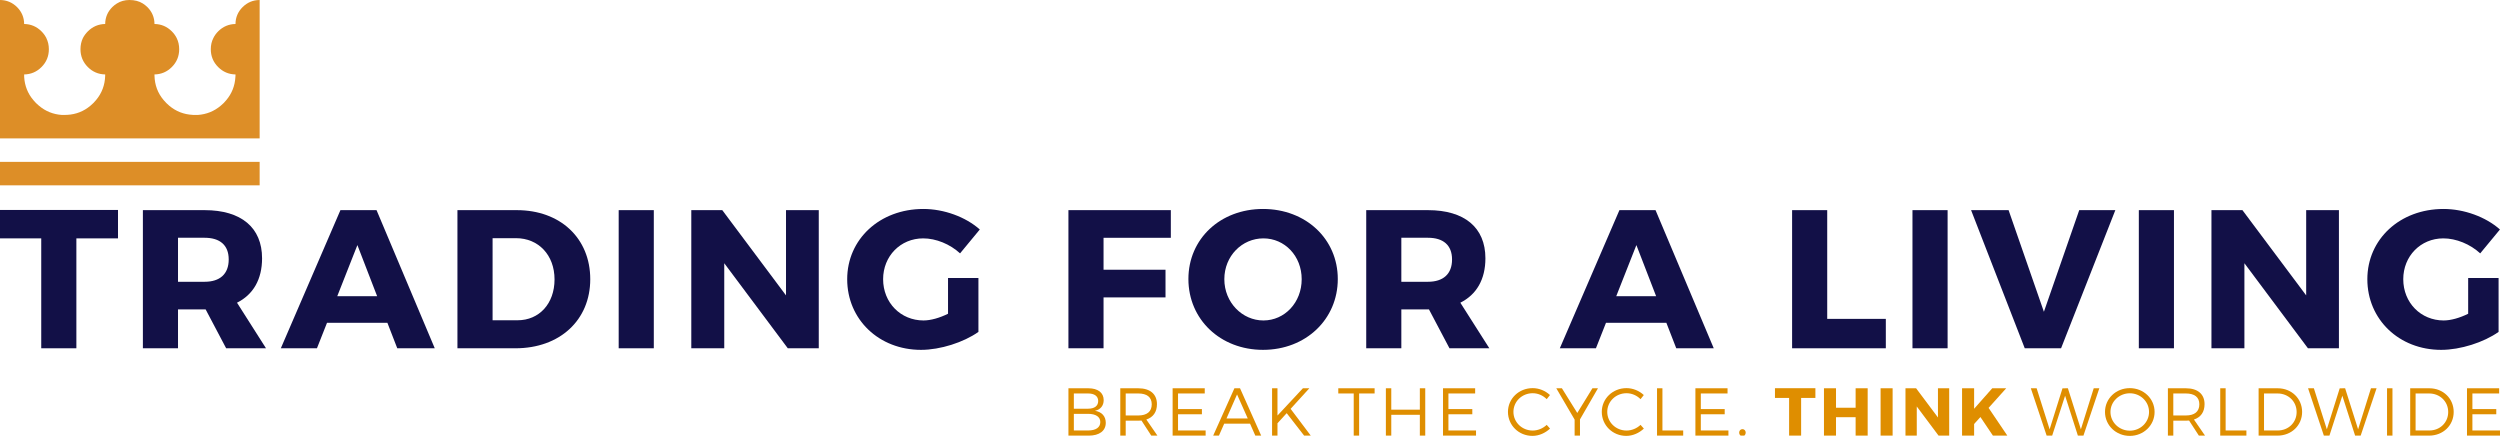<?xml version="1.0" encoding="utf-8"?>
<!-- Generator: Adobe Illustrator 16.0.0, SVG Export Plug-In . SVG Version: 6.00 Build 0)  -->
<!DOCTYPE svg PUBLIC "-//W3C//DTD SVG 1.1//EN" "http://www.w3.org/Graphics/SVG/1.1/DTD/svg11.dtd">
<svg version="1.1" id="Layer_1" xmlns="http://www.w3.org/2000/svg" xmlns:xlink="http://www.w3.org/1999/xlink" x="0px" y="0px"
	 width="253.979px" height="44.255px" viewBox="0 0 253.979 44.255" enable-background="new 0 0 253.979 44.255"
	 xml:space="preserve">
<g>
	<g>
		<g>
			<path fill="#121047" d="M7.759,24.216v11.166H4.19V24.216H0V21.33h11.988v2.887H7.759z"/>
			<path fill="#121047" d="M20.891,31.433H20.79h-2.706v3.949h-3.568V21.349h6.274c3.709,0,5.834,1.765,5.834,4.893
				c0,2.145-0.902,3.688-2.546,4.51l2.946,4.631h-4.049L20.891,31.433z M20.79,28.626c1.544,0,2.445-0.782,2.445-2.266
				c0-1.463-0.901-2.205-2.445-2.205h-2.706v4.471H20.79z"/>
			<path fill="#121047" d="M33.221,32.796l-1.022,2.586h-3.669l6.055-14.033h3.668l5.914,14.033h-3.809l-1.002-2.586H33.221z
				 M36.308,24.898l-2.045,5.192h4.05L36.308,24.898z"/>
			<path fill="#121047" d="M52.507,21.349c4.41,0,7.458,2.847,7.458,7.017c0,4.15-3.088,7.017-7.599,7.017h-5.894V21.349H52.507z
				 M50.042,32.536h2.546c2.185,0,3.748-1.684,3.748-4.149c0-2.486-1.644-4.19-3.909-4.19h-2.385V32.536z"/>
			<path fill="#121047" d="M62.853,35.382V21.349h3.568v14.033H62.853z"/>
			<path fill="#121047" d="M80.033,35.382l-6.455-8.64v8.64H70.23V21.349h3.147l6.475,8.66v-8.66h3.328v14.033H80.033z"/>
			<path fill="#121047" d="M99.4,28.246v5.473c-1.504,1.062-3.869,1.824-5.834,1.824c-4.271,0-7.498-3.087-7.498-7.177
				c0-4.069,3.309-7.137,7.738-7.137c2.085,0,4.29,0.802,5.733,2.085l-2.005,2.426c-1.021-0.942-2.445-1.523-3.748-1.523
				c-2.306,0-4.069,1.804-4.069,4.149c0,2.386,1.784,4.19,4.109,4.19c0.722,0,1.644-0.261,2.485-0.682v-3.629H99.4z"/>
			<path fill="#121047" d="M112.111,24.156v3.248h6.295v2.807h-6.295v5.172h-3.568V21.349h10.404v2.807H112.111z"/>
			<path fill="#121047" d="M135.908,28.346c0,4.089-3.247,7.196-7.598,7.196c-4.33,0-7.578-3.087-7.578-7.196
				c0-4.09,3.248-7.117,7.578-7.117C132.661,21.229,135.908,24.276,135.908,28.346z M124.382,28.366c0,2.366,1.824,4.19,3.969,4.19
				c2.165,0,3.89-1.824,3.89-4.19c0-2.365-1.725-4.149-3.89-4.149C126.187,24.216,124.382,26,124.382,28.366z"/>
			<path fill="#121047" d="M145.171,31.433h-0.1h-2.707v3.949h-3.567V21.349h6.274c3.709,0,5.834,1.765,5.834,4.893
				c0,2.145-0.902,3.688-2.547,4.51l2.947,4.631h-4.05L145.171,31.433z M145.071,28.626c1.543,0,2.445-0.782,2.445-2.266
				c0-1.463-0.902-2.205-2.445-2.205h-2.707v4.471H145.071z"/>
			<path fill="#121047" d="M163.154,32.796l-1.021,2.586h-3.668l6.055-14.033h3.668l5.914,14.033h-3.809l-1.004-2.586H163.154z
				 M166.243,24.898l-2.046,5.192h4.051L166.243,24.898z"/>
			<path fill="#121047" d="M191.584,32.395v2.987h-9.521V21.349h3.567v11.046H191.584z"/>
			<path fill="#121047" d="M194.291,35.382V21.349h3.569v14.033H194.291z"/>
			<path fill="#121047" d="M205.697,35.382l-5.452-14.033h3.81l3.588,10.325l3.589-10.325h3.668l-5.513,14.033H205.697z"/>
			<path fill="#121047" d="M217.287,35.382V21.349h3.569v14.033H217.287z"/>
			<path fill="#121047" d="M234.468,35.382l-6.455-8.64v8.64h-3.348V21.349h3.147l6.476,8.66v-8.66h3.327v14.033H234.468z"/>
			<path fill="#121047" d="M253.835,28.246v5.473c-1.504,1.062-3.869,1.824-5.835,1.824c-4.27,0-7.497-3.087-7.497-7.177
				c0-4.069,3.308-7.137,7.737-7.137c2.086,0,4.291,0.802,5.734,2.085l-2.005,2.426c-1.022-0.942-2.446-1.523-3.749-1.523
				c-2.306,0-4.069,1.804-4.069,4.149c0,2.386,1.784,4.19,4.11,4.19c0.721,0,1.644-0.261,2.484-0.682v-3.629H253.835z"/>
		</g>
		<g>
			<path fill="#DF8E00" d="M110.571,39.446c0.969,0,1.554,0.448,1.554,1.202c0,0.563-0.325,0.969-0.888,1.086
				c0.693,0.104,1.1,0.558,1.1,1.217c0,0.817-0.646,1.305-1.731,1.305h-2.062v-4.81H110.571z M109.094,41.521h1.45
				c0.645,0,1.023-0.28,1.023-0.782c0-0.489-0.378-0.765-1.023-0.765h-1.45V41.521z M109.094,43.733h1.45
				c0.783,0,1.237-0.308,1.237-0.857c0-0.524-0.454-0.833-1.237-0.833h-1.45V43.733z"/>
			<path fill="#DF8E00" d="M115.963,42.724c-0.103,0.007-0.213,0.013-0.323,0.013h-1.278v1.519h-0.55v-4.81h1.828
				c1.203,0,1.897,0.591,1.897,1.614c0,0.797-0.386,1.334-1.079,1.561l1.127,1.635h-0.625L115.963,42.724z M115.64,42.208
				c0.872,0,1.367-0.386,1.367-1.135c0-0.729-0.495-1.1-1.367-1.1h-1.278v2.234H115.64z"/>
			<path fill="#DF8E00" d="M119.678,39.974v1.581h2.426v0.529h-2.426v1.648h2.804v0.522h-3.354v-4.81h3.264v0.528H119.678z"/>
			<path fill="#DF8E00" d="M124.369,43.04l-0.536,1.216h-0.584l2.157-4.81h0.571l2.149,4.81h-0.597l-0.536-1.216H124.369z
				 M125.674,40.072l-1.072,2.439h2.158L125.674,40.072z"/>
			<path fill="#DF8E00" d="M130.717,41.974L129.781,43v1.256h-0.549v-4.81h0.549v2.77l2.583-2.77h0.654l-1.903,2.089l2.048,2.721
				h-0.674L130.717,41.974z"/>
			<path fill="#DF8E00" d="M138.076,39.974v4.281h-0.55v-4.281h-1.568v-0.528h3.691v0.528H138.076z"/>
			<path fill="#DF8E00" d="M144.244,44.255v-2.116h-2.902v2.116h-0.549v-4.81h0.549v2.171h2.902v-2.171h0.549v4.81H144.244z"/>
			<path fill="#DF8E00" d="M147.148,39.974v1.581h2.426v0.529h-2.426v1.648h2.804v0.522h-3.354v-4.81h3.265v0.528H147.148z"/>
			<path fill="#DF8E00" d="M157.464,40.133l-0.331,0.42c-0.372-0.38-0.893-0.605-1.424-0.605c-1.084,0-1.957,0.837-1.957,1.896
				c0,1.051,0.873,1.896,1.957,1.896c0.531,0,1.045-0.22,1.424-0.578l0.337,0.379c-0.475,0.447-1.12,0.741-1.786,0.741
				c-1.39,0-2.488-1.078-2.488-2.438c0-1.347,1.112-2.413,2.509-2.413C156.364,39.431,157.002,39.701,157.464,40.133z"/>
			<path fill="#DF8E00" d="M160.513,44.255h-0.545v-1.628l-1.862-3.182h0.57l1.562,2.509l1.538-2.509h0.563l-1.826,3.161V44.255z"/>
			<path fill="#DF8E00" d="M166.996,40.133l-0.33,0.42c-0.371-0.38-0.895-0.605-1.423-0.605c-1.086,0-1.959,0.837-1.959,1.896
				c0,1.051,0.873,1.896,1.959,1.896c0.528,0,1.043-0.22,1.423-0.578l0.336,0.379c-0.475,0.447-1.12,0.741-1.786,0.741
				c-1.388,0-2.488-1.078-2.488-2.438c0-1.347,1.113-2.413,2.51-2.413C165.896,39.431,166.535,39.701,166.996,40.133z"/>
			<path fill="#DF8E00" d="M170.999,43.733v0.522h-2.659v-4.81h0.549v4.287H170.999z"/>
			<path fill="#DF8E00" d="M172.789,39.974v1.581h2.426v0.529h-2.426v1.648h2.804v0.522h-3.354v-4.81h3.265v0.528H172.789z"/>
			<path fill="#DF8E00" d="M177.349,43.952c0,0.209-0.144,0.358-0.329,0.358c-0.192,0-0.336-0.149-0.336-0.358
				c0-0.205,0.144-0.355,0.336-0.355C177.205,43.596,177.349,43.747,177.349,43.952z"/>
			<path fill="#DF8E00" d="M182.979,40.429v3.826h-1.221v-3.826h-1.437v-0.991h4.108v0.991H182.979z"/>
			<path fill="#DF8E00" d="M188.516,44.255v-1.868h-1.993v1.868H185.3v-4.81h1.223v1.979h1.993v-1.979h1.224v4.81H188.516z"/>
			<path fill="#DF8E00" d="M191.052,44.255v-4.81h1.222v4.81H191.052z"/>
			<path fill="#DF8E00" d="M196.941,44.255l-2.213-2.961v2.961h-1.147v-4.81h1.079l2.22,2.967v-2.967h1.142v4.81H196.941z"/>
			<path fill="#DF8E00" d="M201.194,42.366l-0.64,0.708v1.182h-1.225v-4.81h1.225v2.082l1.841-2.082h1.417l-1.788,1.992l1.905,2.817
				h-1.465L201.194,42.366z"/>
			<path fill="#DF8E00" d="M211.095,44.255l-1.298-4.054l-1.313,4.054h-0.562l-1.607-4.81h0.59l1.32,4.171l1.306-4.164l0.549-0.007
				l1.32,4.171l1.305-4.171h0.569l-1.613,4.81H211.095z"/>
			<path fill="#DF8E00" d="M218.888,41.851c0,1.354-1.114,2.432-2.516,2.432c-1.409,0-2.522-1.078-2.522-2.432
				c0-1.36,1.113-2.42,2.522-2.42C217.773,39.431,218.888,40.498,218.888,41.851z M214.406,41.851c0,1.058,0.895,1.902,1.966,1.902
				c1.073,0,1.953-0.845,1.953-1.902c0-1.059-0.88-1.897-1.953-1.897C215.301,39.954,214.406,40.792,214.406,41.851z"/>
			<path fill="#DF8E00" d="M222.391,42.724c-0.103,0.007-0.213,0.013-0.324,0.013h-1.277v1.519h-0.55v-4.81h1.827
				c1.204,0,1.897,0.591,1.897,1.614c0,0.797-0.384,1.334-1.079,1.561l1.128,1.635h-0.626L222.391,42.724z M222.066,42.208
				c0.872,0,1.369-0.386,1.369-1.135c0-0.729-0.497-1.1-1.369-1.1h-1.277v2.234H222.066z"/>
			<path fill="#DF8E00" d="M228.216,43.733v0.522h-2.659v-4.81h0.549v4.287H228.216z"/>
			<path fill="#DF8E00" d="M231.401,39.446c1.401,0,2.474,1.038,2.474,2.405s-1.079,2.404-2.494,2.404h-1.925v-4.81H231.401z
				 M230.006,43.733h1.402c1.072,0,1.91-0.802,1.91-1.876c0-1.078-0.852-1.883-1.932-1.883h-1.381V43.733z"/>
			<path fill="#DF8E00" d="M239.259,44.255l-1.297-4.054l-1.312,4.054h-0.565l-1.606-4.81h0.591l1.318,4.171l1.307-4.164l0.55-0.007
				l1.319,4.171l1.306-4.171h0.569l-1.614,4.81H239.259z"/>
			<path fill="#DF8E00" d="M242.503,44.255v-4.81h0.551v4.81H242.503z"/>
			<path fill="#DF8E00" d="M246.802,39.446c1.4,0,2.472,1.038,2.472,2.405s-1.078,2.404-2.493,2.404h-1.925v-4.81H246.802z
				 M245.405,43.733h1.402c1.07,0,1.91-0.802,1.91-1.876c0-1.078-0.853-1.883-1.932-1.883h-1.381V43.733z"/>
			<path fill="#DF8E00" d="M251.175,39.974v1.581h2.426v0.529h-2.426v1.648h2.805v0.522h-3.354v-4.81h3.267v0.528H251.175z"/>
		</g>
	</g>
	<g transform="matrix( 1, 0, 0, 1, 0,0) ">
		<g>
			<g id="Layer0_0_FILL">
				<path fill="#DD8E27" d="M26.378,18.825v-2.382H0v2.382H26.378 M26.378,0c-0.674,0.006-1.251,0.247-1.732,0.722
					c-0.476,0.476-0.716,1.047-0.722,1.715c-0.686,0.012-1.272,0.262-1.76,0.749c-0.21,0.211-0.376,0.442-0.496,0.695
					C21.499,4.217,21.415,4.59,21.415,5c0,0.71,0.25,1.314,0.749,1.814c0.487,0.487,1.074,0.737,1.76,0.749c0,0.042,0,0.087,0,0.135
					c0,0.03-0.003,0.063-0.009,0.099c0,0.006,0,0.012,0,0.018c-0.048,0.903-0.361,1.694-0.939,2.374
					c-0.078,0.096-0.163,0.189-0.252,0.28c-0.097,0.096-0.193,0.184-0.289,0.262c-0.674,0.572-1.456,0.888-2.346,0.948
					c-0.006,0-0.015,0-0.027,0c-0.006,0-0.012,0-0.018,0c-0.006,0-0.015,0-0.027,0c-0.006,0-0.012,0-0.018,0
					c-0.012,0-0.021,0-0.027,0c-0.012,0-0.021,0-0.027,0c-0.012,0-0.021,0-0.027,0c-0.012,0-0.021,0-0.027,0
					c-0.012,0-0.021,0-0.027,0c-0.012,0-0.021,0-0.027,0c-0.012,0-0.021,0-0.027,0c-0.06,0-0.124,0-0.189,0
					c-0.018-0.006-0.039-0.009-0.063-0.009c-0.896-0.048-1.685-0.358-2.365-0.93c-0.102-0.084-0.201-0.174-0.297-0.271
					c-0.097-0.096-0.187-0.195-0.271-0.298c-0.596-0.704-0.905-1.528-0.93-2.473c0-0.012,0-0.021,0-0.027c0-0.012,0-0.021,0-0.027
					c0-0.012,0-0.021,0-0.027c0-0.012,0-0.021,0-0.027c0-0.012,0-0.021,0-0.027c0.686-0.012,1.273-0.262,1.76-0.749
					c0.5-0.5,0.749-1.104,0.749-1.814c0-0.409-0.084-0.785-0.252-1.128c-0.121-0.247-0.286-0.475-0.497-0.686
					c-0.487-0.487-1.074-0.737-1.76-0.749c-0.006-0.668-0.247-1.239-0.722-1.715c-0.15-0.144-0.307-0.267-0.469-0.37
					C14.129,0.117,13.675,0,13.14,0c-0.467,0.003-0.888,0.12-1.263,0.352c-0.166,0.101-0.322,0.224-0.47,0.37
					c-0.473,0.473-0.713,1.044-0.722,1.715c-0.687,0.013-1.273,0.263-1.76,0.749c-0.21,0.21-0.378,0.439-0.505,0.686
					C8.257,4.213,8.176,4.59,8.176,5c0,0.71,0.25,1.314,0.749,1.814C9.412,7.3,9.998,7.55,10.685,7.562c0,0.009,0,0.018,0,0.027
					c0,0.009,0,0.018,0,0.027c0,0.009,0,0.018,0,0.027c0,0.009,0,0.018,0,0.027c0,0.008,0,0.018,0,0.027
					c-0.027,0.942-0.336,1.767-0.929,2.473c-0.084,0.103-0.175,0.202-0.271,0.298c-0.096,0.097-0.195,0.187-0.297,0.271
					c-0.68,0.573-1.468,0.883-2.365,0.93c-0.022,0.002-0.046,0.002-0.072,0c-0.058,0.006-0.118,0.009-0.18,0.009
					c-0.009,0-0.018,0-0.027,0c-0.009,0-0.018,0-0.027,0c-0.009,0-0.018,0-0.027,0c-0.009,0-0.018,0-0.027,0
					c-0.008,0-0.018,0-0.027,0c-0.008,0-0.018,0-0.027,0c-0.008,0-0.018,0-0.027,0c-0.008,0-0.018,0-0.027,0
					c-0.005,0-0.011,0-0.018,0c-0.008,0-0.017,0-0.027,0c-0.005,0-0.01,0-0.018,0c-0.889-0.059-1.671-0.375-2.346-0.948
					c-0.099-0.081-0.195-0.168-0.289-0.262c-0.092-0.092-0.18-0.188-0.262-0.289C2.821,9.504,2.509,8.715,2.455,7.815
					c0.003-0.007,0.003-0.016,0-0.027c0.001-0.029,0.001-0.062,0-0.099c0-0.04,0-0.082,0-0.126c0.686-0.012,1.272-0.262,1.76-0.749
					c0.5-0.5,0.749-1.104,0.749-1.814c0-0.409-0.084-0.782-0.253-1.119c0.071-0.036,0.14-0.072,0.208-0.108
					C4.85,3.806,4.781,3.839,4.71,3.872C4.589,3.624,4.424,3.395,4.214,3.186c-0.487-0.487-1.074-0.737-1.76-0.749
					C2.449,1.769,2.208,1.197,1.732,0.722C1.251,0.247,0.674,0.006,0,0v14.06h26.378V0z"/>
			</g>
		</g>
	</g>
</g>
</svg>

